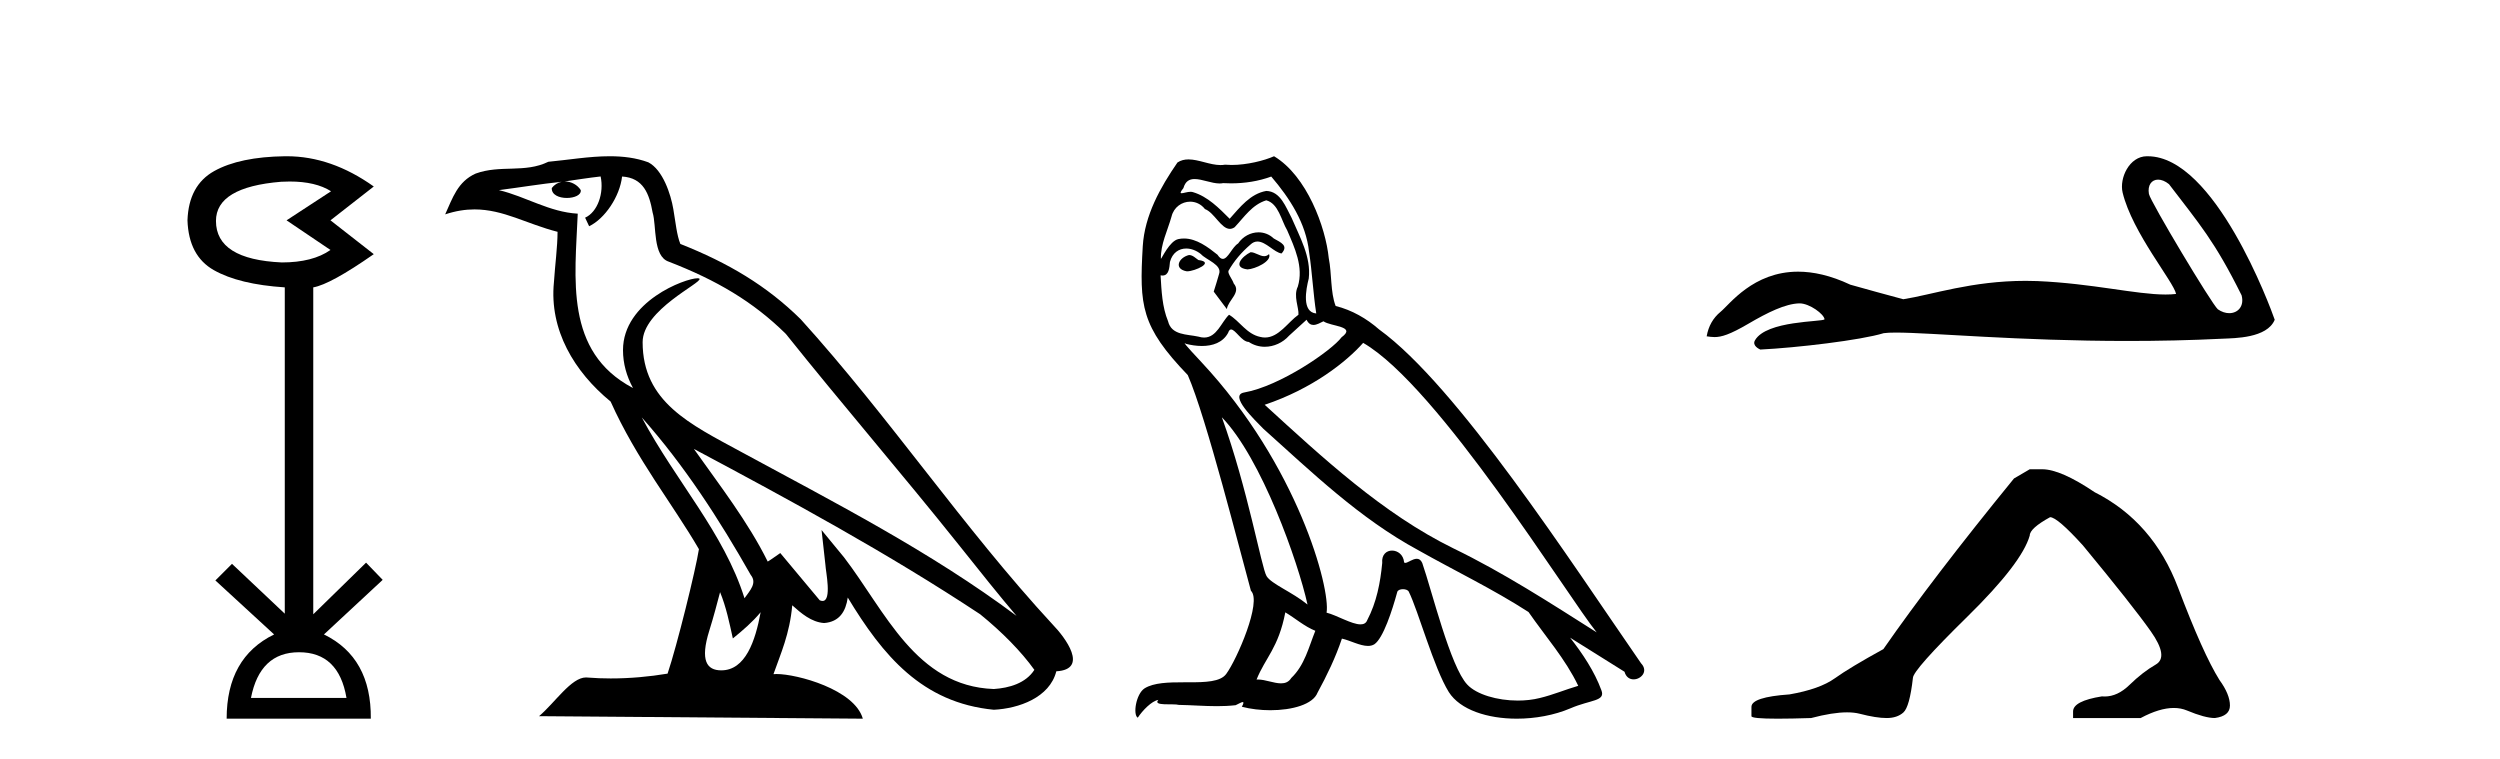 <?xml version='1.0' encoding='UTF-8' standalone='yes'?><svg xmlns='http://www.w3.org/2000/svg' xmlns:xlink='http://www.w3.org/1999/xlink' width='135.0' height='41.0' ><path d='M 15.644 9.802 Q 17.047 9.802 17.877 10.328 L 15.474 11.898 L 17.845 13.499 Q 16.884 14.172 15.218 14.172 Q 11.662 14.012 11.662 11.93 Q 11.662 10.103 15.186 9.815 Q 15.422 9.802 15.644 9.802 ZM 16.147 35.221 Q 18.294 35.221 18.71 37.688 L 13.552 37.688 Q 14.033 35.221 16.147 35.221 ZM 15.487 8.437 Q 15.441 8.437 15.394 8.437 Q 12.944 8.469 11.566 9.238 Q 10.188 10.007 10.124 11.898 Q 10.188 13.82 11.55 14.589 Q 12.911 15.358 15.378 15.518 L 15.378 33.139 L 12.527 30.447 L 11.63 31.344 L 14.802 34.26 Q 12.239 35.509 12.239 38.809 L 20.024 38.809 Q 20.056 35.509 17.493 34.26 L 20.665 31.312 L 19.768 30.383 L 16.916 33.171 L 16.916 15.518 Q 17.845 15.358 20.184 13.724 L 17.845 11.898 L 20.184 10.071 Q 17.889 8.437 15.487 8.437 Z' style='fill:#000000;stroke:none' /><path d='M 34.655 22.54 L 34.655 22.54 C 36.949 25.118 38.848 28.06 40.541 31.048 C 40.897 31.486 40.497 31.888 40.203 32.305 C 39.088 28.763 36.52 26.03 34.655 22.54 ZM 32.434 9.529 C 32.626 10.422 32.273 11.451 31.596 11.755 L 31.813 12.217 C 32.658 11.815 33.471 10.612 33.592 9.532 C 34.746 9.601 35.062 10.47 35.242 11.479 C 35.459 12.168 35.239 13.841 36.113 14.13 C 38.693 15.129 40.666 16.285 42.436 18.031 C 45.491 21.852 48.683 25.552 51.738 29.376 C 52.925 30.865 54.011 32.228 54.892 33.257 C 50.253 29.789 45.069 27.136 39.983 24.38 C 37.281 22.911 34.702 21.71 34.702 18.477 C 34.702 16.738 37.906 15.281 37.774 15.055 C 37.762 15.035 37.725 15.026 37.667 15.026 C 37.009 15.026 33.642 16.274 33.642 18.907 C 33.642 19.637 33.837 20.313 34.177 20.944 C 34.172 20.944 34.167 20.943 34.161 20.943 C 30.469 18.986 31.055 15.028 31.198 11.538 C 29.664 11.453 28.399 10.616 26.942 10.267 C 28.072 10.121 29.199 9.933 30.332 9.816 L 30.332 9.816 C 30.12 9.858 29.925 9.982 29.796 10.154 C 29.777 10.526 30.198 10.69 30.608 10.69 C 31.009 10.69 31.399 10.534 31.361 10.264 C 31.18 9.982 30.85 9.799 30.512 9.799 C 30.503 9.799 30.493 9.799 30.483 9.799 C 31.047 9.719 31.797 9.599 32.434 9.529 ZM 38.884 31.976 C 39.215 32.78 39.387 33.632 39.574 34.476 C 40.112 34.04 40.633 33.593 41.075 33.06 L 41.075 33.06 C 40.787 34.623 40.251 36.199 38.949 36.199 C 38.161 36.199 37.797 35.667 38.302 34.054 C 38.54 33.293 38.729 32.566 38.884 31.976 ZM 37.47 24.242 L 37.47 24.242 C 42.736 27.047 47.95 29.879 52.93 33.171 C 54.103 34.122 55.148 35.181 55.856 36.172 C 55.387 36.901 54.493 37.152 53.667 37.207 C 49.452 37.06 47.802 32.996 45.575 30.093 L 44.364 28.622 L 44.573 30.507 C 44.587 30.846 44.935 32.452 44.417 32.452 C 44.373 32.452 44.322 32.44 44.265 32.415 L 42.135 29.865 C 41.907 30.015 41.692 30.186 41.457 30.325 C 40.4 28.187 38.854 26.196 37.47 24.242 ZM 32.926 8.437 C 31.819 8.437 30.685 8.636 29.61 8.736 C 28.328 9.361 27.029 8.884 25.685 9.373 C 24.713 9.809 24.441 10.693 24.039 11.576 C 24.612 11.386 25.133 11.308 25.624 11.308 C 27.19 11.308 28.451 12.097 30.108 12.518 C 30.105 13.349 29.974 14.292 29.912 15.242 C 29.656 17.816 31.012 20.076 32.974 21.685 C 34.379 24.814 36.323 27.214 37.742 29.655 C 37.573 30.752 36.552 34.89 36.049 36.376 C 35.064 36.542 34.012 36.636 32.977 36.636 C 32.56 36.636 32.145 36.62 31.739 36.588 C 31.707 36.584 31.676 36.582 31.644 36.582 C 30.846 36.582 29.969 37.945 29.109 38.673 L 46.593 38.809 C 46.147 37.233 43.041 36.397 41.936 36.397 C 41.873 36.397 41.816 36.399 41.767 36.405 C 42.157 35.29 42.643 34.243 42.781 32.686 C 43.269 33.123 43.816 33.595 44.499 33.644 C 45.334 33.582 45.673 33.011 45.779 32.267 C 47.671 35.396 49.787 37.951 53.667 38.327 C 55.008 38.261 56.68 37.675 57.041 36.25 C 58.82 36.149 57.516 34.416 56.856 33.737 C 52.015 28.498 48.02 22.517 43.237 17.238 C 41.395 15.421 39.315 14.192 36.739 13.173 C 36.547 12.702 36.485 12.032 36.36 11.295 C 36.224 10.491 35.795 9.174 35.01 8.765 C 34.342 8.519 33.64 8.437 32.926 8.437 Z' style='fill:#000000;stroke:none' /><path d='M 67.533 13.619 C 67.077 13.839 66.52 14.447 67.364 14.548 C 67.769 14.531 68.698 14.109 68.529 13.721 L 68.529 13.721 C 68.442 13.804 68.353 13.834 68.263 13.834 C 68.024 13.834 67.779 13.619 67.533 13.619 ZM 64.207 13.771 C 63.65 13.906 63.363 14.514 64.072 14.649 C 64.084 14.65 64.096 14.651 64.109 14.651 C 64.517 14.651 65.63 14.156 64.714 14.042 C 64.562 13.94 64.41 13.771 64.207 13.771 ZM 68.647 9.534 C 69.643 10.699 70.521 12.049 70.69 13.603 C 70.859 14.717 70.909 15.831 71.078 16.928 C 70.285 16.861 70.521 15.628 70.673 15.038 C 70.808 13.873 70.183 12.792 69.745 11.762 C 69.441 11.205 69.154 10.328 68.377 10.311 C 67.516 10.463 66.959 11.189 66.402 11.813 C 65.828 11.239 65.22 10.615 64.427 10.378 C 64.385 10.363 64.339 10.357 64.29 10.357 C 64.112 10.357 63.904 10.435 63.808 10.435 C 63.725 10.435 63.726 10.377 63.904 10.159 C 64.011 9.78 64.233 9.668 64.509 9.668 C 64.91 9.668 65.425 9.907 65.858 9.907 C 65.923 9.907 65.987 9.901 66.047 9.889 C 66.19 9.897 66.333 9.901 66.476 9.901 C 67.214 9.901 67.954 9.789 68.647 9.534 ZM 68.377 10.817 C 69.036 10.986 69.187 11.898 69.508 12.438 C 69.913 13.383 70.403 14.413 70.082 15.476 C 69.829 15.983 70.15 16.624 70.116 16.996 C 69.553 17.391 69.058 18.226 68.311 18.226 C 68.229 18.226 68.145 18.216 68.056 18.194 C 67.314 18.042 66.942 17.333 66.368 16.996 C 65.953 17.397 65.707 18.228 65.022 18.228 C 64.928 18.228 64.826 18.212 64.714 18.178 C 64.089 18.042 63.262 18.11 63.076 17.35 C 62.756 16.574 62.722 15.713 62.671 14.869 L 62.671 14.869 C 62.708 14.876 62.743 14.879 62.774 14.879 C 63.116 14.879 63.147 14.483 63.178 14.143 C 63.309 13.649 63.663 13.42 64.056 13.42 C 64.321 13.42 64.604 13.524 64.849 13.721 C 65.136 14.042 66.014 14.295 65.828 14.801 C 65.744 15.105 65.642 15.426 65.541 15.747 L 66.25 16.692 C 66.318 16.202 67.044 15.797 66.621 15.308 C 66.554 15.088 66.301 14.801 66.334 14.632 C 66.638 14.092 67.044 13.619 67.516 13.214 C 67.644 13.09 67.774 13.042 67.903 13.042 C 68.356 13.042 68.811 13.635 69.204 13.687 C 69.593 13.265 69.171 13.096 68.782 12.877 C 68.542 12.65 68.251 12.546 67.961 12.546 C 67.539 12.546 67.118 12.766 66.858 13.147 C 66.537 13.339 66.314 13.98 66.032 13.98 C 65.944 13.98 65.849 13.917 65.744 13.755 C 65.228 13.342 64.611 12.879 63.935 12.879 C 63.835 12.879 63.735 12.889 63.633 12.91 C 63.156 13.009 62.726 13.976 62.69 13.976 C 62.689 13.976 62.688 13.975 62.688 13.974 C 62.671 13.181 63.043 12.472 63.262 11.695 C 63.385 11.185 63.822 10.89 64.268 10.89 C 64.559 10.89 64.855 11.016 65.068 11.29 C 65.571 11.476 65.939 12.359 66.412 12.359 C 66.495 12.359 66.581 12.332 66.672 12.269 C 67.195 11.712 67.617 11.053 68.377 10.817 ZM 65.98 22.533 C 68.124 24.744 70.099 30.349 70.606 32.645 C 69.778 31.97 68.647 31.531 68.394 31.109 C 68.124 30.67 67.381 26.399 65.98 22.533 ZM 73.61 18.515 C 77.662 20.845 84.719 32.307 86.221 34.148 C 83.689 32.544 81.19 30.923 78.472 29.606 C 74.657 27.733 71.399 24.694 68.293 21.858 C 70.859 20.997 72.699 19.545 73.61 18.515 ZM 69.407 33.067 C 69.947 33.388 70.437 33.827 71.028 34.063 C 70.673 34.941 70.454 35.92 69.728 36.612 C 69.591 36.832 69.397 36.901 69.175 36.901 C 68.791 36.901 68.324 36.694 67.934 36.694 C 67.907 36.694 67.88 36.695 67.854 36.697 C 68.327 35.515 69.036 34.992 69.407 33.067 ZM 70.555 17.266 C 70.657 17.478 70.788 17.547 70.926 17.547 C 71.108 17.547 71.304 17.427 71.466 17.35 C 71.872 17.637 73.273 17.604 72.446 18.211 C 71.922 18.92 69.125 20.854 67.183 21.195 C 66.344 21.342 67.753 22.668 68.208 23.141 C 70.842 25.504 73.425 28.003 76.582 29.708 C 78.557 30.822 80.633 31.818 82.541 33.05 C 83.452 34.367 84.533 35.582 85.225 37.034 C 84.533 37.237 83.858 37.524 83.149 37.693 C 82.775 37.787 82.369 37.831 81.963 37.831 C 80.848 37.831 79.727 37.499 79.232 36.967 C 78.32 36.005 77.324 31.902 76.801 30.4 C 76.726 30.231 76.621 30.174 76.507 30.174 C 76.279 30.174 76.014 30.397 75.884 30.397 C 75.857 30.397 75.836 30.388 75.822 30.366 C 75.788 29.95 75.469 29.731 75.17 29.731 C 74.874 29.731 74.598 29.946 74.64 30.4 C 74.539 31.463 74.336 32.527 73.83 33.489 C 73.768 33.653 73.638 33.716 73.468 33.716 C 72.988 33.716 72.183 33.221 71.635 33.084 C 71.855 31.784 70.082 25.133 64.883 19.562 C 64.701 19.365 63.909 18.53 63.978 18.53 C 63.986 18.53 64.005 18.541 64.039 18.566 C 64.305 18.635 64.604 18.683 64.901 18.683 C 65.471 18.683 66.029 18.508 66.318 17.975 C 66.362 17.843 66.417 17.792 66.481 17.792 C 66.712 17.792 67.062 18.464 67.432 18.464 C 67.7 18.643 68 18.726 68.299 18.726 C 68.788 18.726 69.274 18.504 69.61 18.127 C 69.93 17.84 70.234 17.553 70.555 17.266 ZM 68.799 8.437 C 68.269 8.673 67.34 8.908 66.506 8.908 C 66.384 8.908 66.265 8.903 66.149 8.893 C 66.07 8.907 65.989 8.913 65.908 8.913 C 65.34 8.913 64.728 8.608 64.178 8.608 C 63.969 8.608 63.768 8.652 63.583 8.774 C 62.654 10.125 61.81 11.627 61.709 13.299 C 61.523 16.506 61.608 17.62 64.14 20.254 C 65.136 22.516 66.993 29.893 67.55 31.902 C 68.158 32.476 66.79 35.616 66.216 36.393 C 65.904 36.823 65.081 36.844 64.197 36.844 C 64.101 36.844 64.004 36.844 63.907 36.844 C 63.112 36.844 62.307 36.861 61.81 37.169 C 61.338 37.473 61.169 38.604 61.439 38.756 C 61.692 38.368 62.198 37.845 62.553 37.794 L 62.553 37.794 C 62.215 38.148 63.397 37.98 63.65 38.064 C 64.333 38.075 65.024 38.133 65.717 38.133 C 66.052 38.133 66.387 38.119 66.723 38.081 C 66.875 38.014 67.037 37.911 67.108 37.911 C 67.164 37.911 67.164 37.973 67.06 38.165 C 67.538 38.29 68.075 38.352 68.6 38.352 C 69.781 38.352 70.9 38.037 71.146 37.406 C 71.652 36.477 72.125 35.498 72.463 34.485 C 72.893 34.577 73.435 34.88 73.87 34.88 C 73.997 34.88 74.115 34.854 74.218 34.789 C 74.691 34.468 75.18 32.966 75.451 31.97 C 75.476 31.866 75.617 31.816 75.759 31.816 C 75.896 31.816 76.034 31.862 76.075 31.953 C 76.582 32.966 77.426 36.072 78.236 37.372 C 78.847 38.335 80.329 38.809 81.906 38.809 C 82.899 38.809 83.929 38.622 84.803 38.25 C 85.9 37.777 86.711 37.878 86.474 37.271 C 86.103 36.258 85.461 35.295 84.786 34.435 L 84.786 34.435 C 85.765 35.042 86.744 35.667 87.724 36.275 C 87.804 36.569 88.007 36.686 88.215 36.686 C 88.614 36.686 89.029 36.252 88.618 35.819 C 84.786 30.282 78.692 20.845 74.471 17.789 C 73.796 17.198 73.003 16.743 72.125 16.523 C 71.838 15.78 71.922 14.784 71.753 13.94 C 71.585 12.269 70.572 9.5 68.799 8.437 Z' style='fill:#000000;stroke:none' /><path d='M 116.537 9.7 C 116.713 9.7 116.919 9.777 117.126 9.945 C 118.767 12.098 119.577 12.991 121.046 15.946 C 121.204 16.535 120.847 16.911 120.379 16.911 C 120.183 16.911 119.968 16.845 119.764 16.702 C 119.43 16.416 116.113 10.873 116.042 10.474 C 115.958 9.994 116.192 9.7 116.537 9.7 ZM 115.932 8.437 C 114.985 8.437 114.434 9.622 114.622 10.401 C 115.148 12.574 117.389 15.23 117.508 15.873 C 117.331 15.895 117.142 15.904 116.939 15.904 C 115.344 15.904 112.977 15.305 110.015 15.178 C 109.802 15.17 109.593 15.166 109.388 15.166 C 106.471 15.166 104.337 15.914 102.778 16.159 C 101.801 15.897 100.847 15.635 99.918 15.373 C 98.841 14.866 97.905 14.67 97.098 14.67 C 94.666 14.67 93.393 16.445 92.91 16.838 C 92.505 17.172 92.255 17.613 92.16 18.161 C 92.308 18.182 92.44 18.202 92.586 18.202 C 92.954 18.202 93.406 18.072 94.412 17.482 C 95.461 16.867 96.409 16.404 97.158 16.382 C 97.165 16.382 97.172 16.382 97.179 16.382 C 97.714 16.382 98.502 16.963 98.526 17.245 C 98.407 17.388 95.385 17.301 94.769 18.376 C 94.6 18.672 95.008 18.853 95.055 18.876 C 97.01 18.781 100.482 18.372 101.721 17.991 C 101.877 17.969 102.096 17.959 102.375 17.959 C 104.288 17.959 108.979 18.412 114.892 18.412 C 116.528 18.412 118.257 18.378 120.047 18.289 C 120.646 18.259 122.423 18.269 122.835 17.267 C 122.597 16.576 119.597 8.447 115.985 8.438 C 115.967 8.437 115.95 8.437 115.932 8.437 Z' style='fill:#000000;stroke:none' /><path d='M 109.606 25.34 L 108.756 25.837 Q 104.361 31.224 101.702 35.052 Q 99.895 36.045 99.079 36.629 Q 98.264 37.214 96.634 37.498 Q 94.578 37.64 94.578 38.171 L 94.578 38.207 L 94.578 38.668 Q 94.554 38.809 95.996 38.809 Q 96.716 38.809 97.803 38.774 Q 98.961 38.467 99.741 38.467 Q 100.131 38.467 100.426 38.543 Q 101.312 38.774 101.879 38.774 Q 102.447 38.774 102.783 38.473 Q 103.12 38.171 103.297 36.612 Q 103.297 36.186 106.239 33.298 Q 109.181 30.409 109.606 28.92 Q 109.606 28.53 110.705 27.928 Q 111.095 27.928 112.477 29.452 Q 115.171 32.713 116.146 34.095 Q 117.121 35.478 116.412 35.885 Q 115.703 36.293 114.994 36.984 Q 114.351 37.611 113.65 37.611 Q 113.578 37.611 113.505 37.604 Q 111.946 37.852 111.946 38.419 L 111.946 38.774 L 115.597 38.774 Q 116.613 38.23 117.385 38.23 Q 117.77 38.23 118.095 38.366 Q 119.07 38.774 119.602 38.774 Q 120.417 38.668 120.417 38.1 Q 120.417 37.498 119.85 36.718 Q 118.964 35.3 117.617 31.738 Q 116.27 28.176 113.115 26.581 Q 111.272 25.34 110.28 25.34 Z' style='fill:#000000;stroke:none' /></svg>